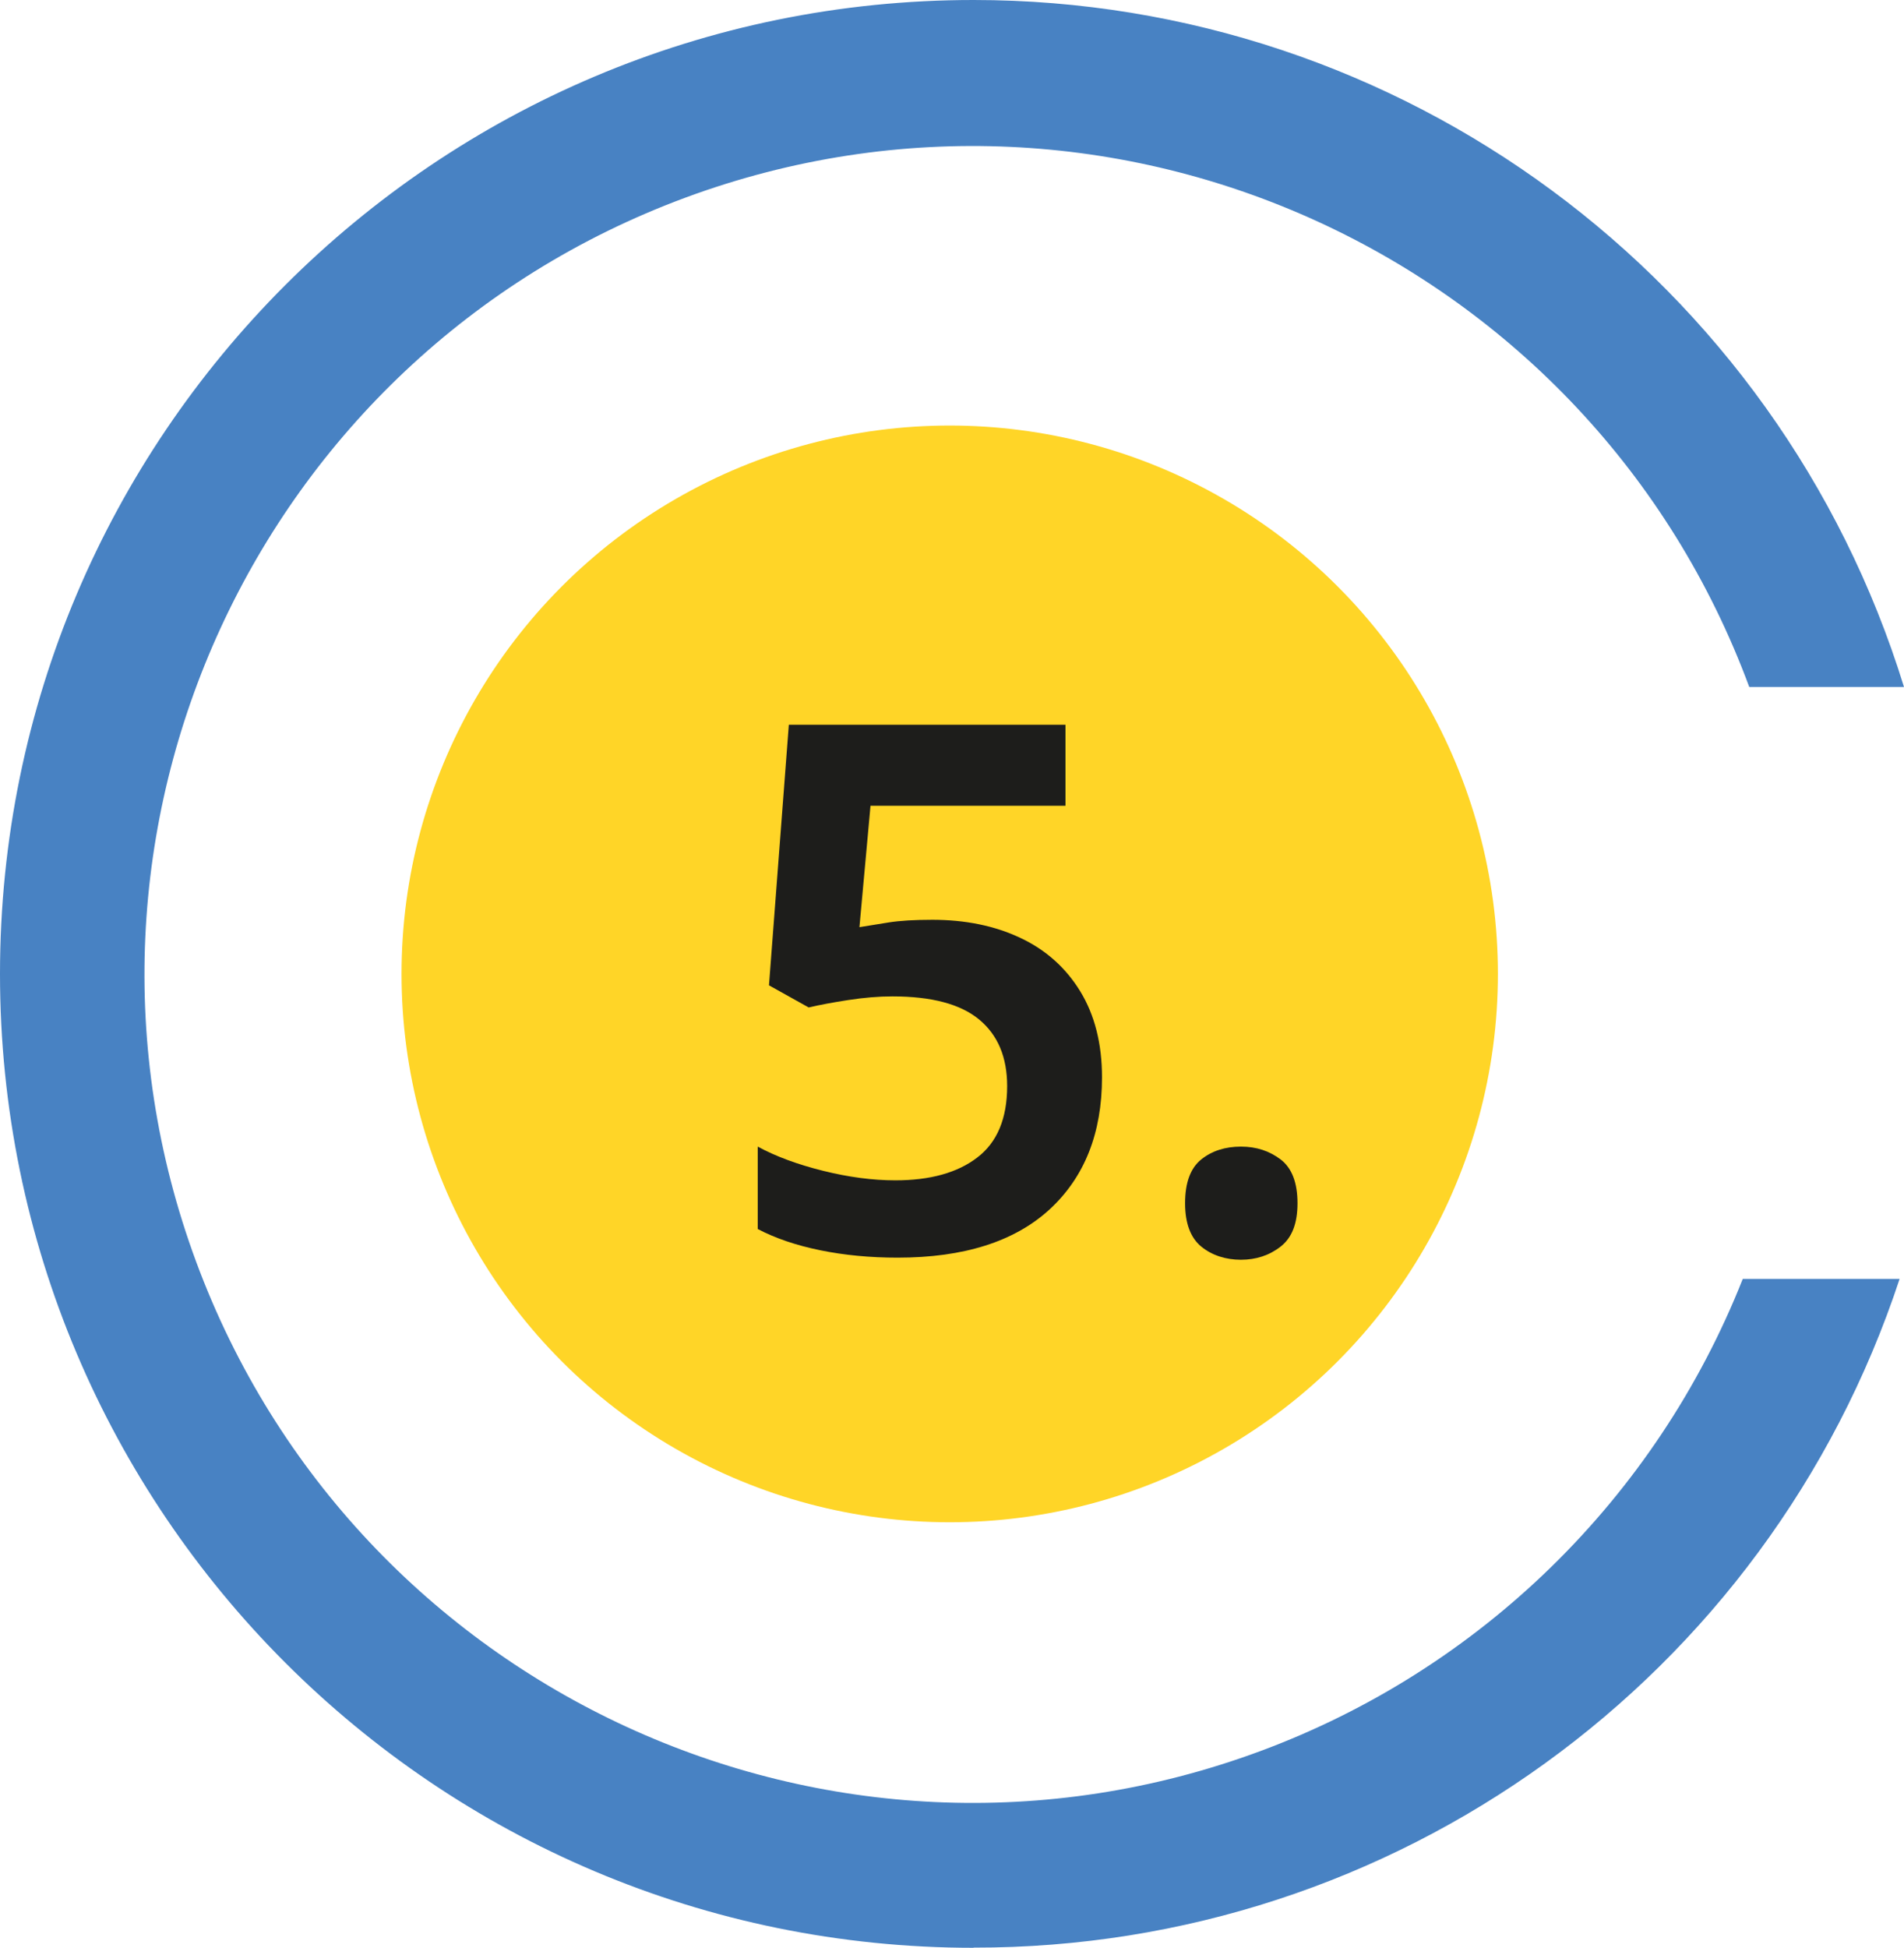 <svg xmlns="http://www.w3.org/2000/svg" id="Livello_2" viewBox="0 0 108.4 110.86"><defs><style>      .cls-1 {        fill: #1d1d1b;      }      .cls-2 {        fill: #4882c3;      }      .cls-3 {        fill: #ffd527;      }    </style></defs><g id="Livello_1-2" data-name="Livello_1"><g><circle class="cls-3" cx="54.07" cy="55.43" r="31.21"></circle><path class="cls-2" d="M55.43,110.86C24.81,110.86,0,86.04,0,55.43,0,24.81,24.82,0,55.43,0c24.32,0,45.8,15.86,52.97,39.1h-8.81C90.56,14.69,63.44,2.22,39.02,11.25,14.6,20.29,2.13,47.41,11.17,71.82c9.04,24.42,36.16,36.89,60.57,27.85,12.56-4.65,22.55-14.42,27.48-26.88h8.93c-7.51,22.75-28.77,38.1-52.72,38.06Z"></path><g><path class="cls-1" d="M53.06,52.35c1.9,0,3.57.34,5.03,1.03,1.45.68,2.59,1.7,3.41,3.04.82,1.34,1.24,2.97,1.24,4.9,0,3.18-1,5.69-2.99,7.52-2,1.83-4.88,2.74-8.65,2.74-1.56,0-3.03-.14-4.4-.42s-2.55-.68-3.56-1.21v-4.69c1.03.56,2.28,1.02,3.73,1.38,1.45.36,2.82.54,4.1.54,1.98,0,3.54-.43,4.67-1.3,1.13-.86,1.7-2.22,1.7-4.06,0-1.65-.53-2.91-1.59-3.79-1.06-.88-2.71-1.32-4.94-1.32-.78,0-1.63.07-2.53.21s-1.65.28-2.24.42l-2.26-1.26,1.13-14.83h15.75v4.61h-11.1l-.63,6.91c.47-.08,1.03-.17,1.67-.27.64-.1,1.47-.15,2.47-.15Z"></path><path class="cls-1" d="M67.47,68.48c0-1.17.31-2,.92-2.49s1.37-.73,2.26-.73,1.62.25,2.26.73c.64.49.96,1.32.96,2.49s-.32,1.97-.96,2.47c-.64.5-1.4.75-2.26.75s-1.65-.25-2.26-.75c-.61-.5-.92-1.33-.92-2.47Z"></path></g></g></g></svg>